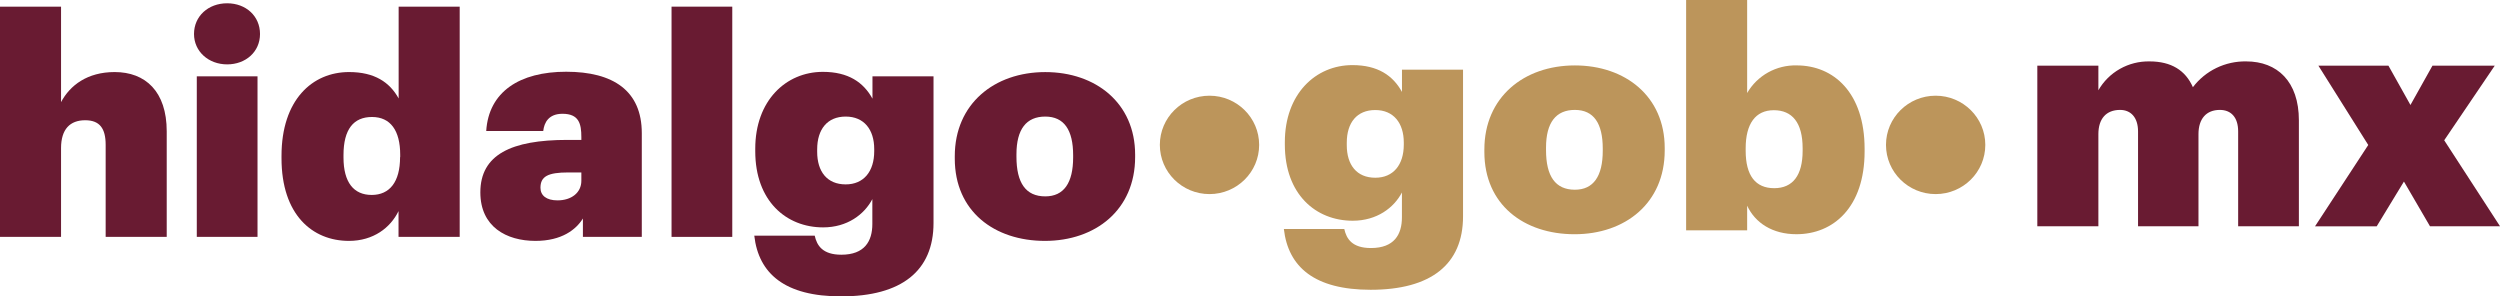 <svg width="253" height="30" viewBox="0 0 253 30" fill="none" xmlns="http://www.w3.org/2000/svg">
<g clip-path="url(#clip0_15_439)">
<path d="M129.927 23.177H136.043C136.262 24.163 136.827 25.101 138.74 25.101C141.093 25.101 141.875 23.734 141.875 21.995V19.479C141.061 21.033 139.335 22.338 136.895 22.338C133.159 22.338 130.026 19.666 130.026 14.634V14.387C130.026 9.51 133.132 6.589 136.865 6.589C139.435 6.589 140.971 7.645 141.88 9.303V7.053H148.059V21.901C148.059 26.749 144.821 29.326 138.712 29.326C133.032 29.326 130.367 27.027 129.927 23.177ZM142.064 14.634V14.427C142.064 12.453 141.028 11.136 139.178 11.136C137.328 11.136 136.294 12.396 136.294 14.446V14.693C136.294 16.681 137.29 17.986 139.178 17.986C140.999 17.989 142.064 16.684 142.064 14.634Z" fill="#BC955B"/>
<path d="M150.218 15.379V15.132C150.218 9.85 154.202 6.621 159.377 6.621C164.487 6.621 168.469 9.757 168.469 14.977V15.223C168.469 20.567 164.457 23.704 159.345 23.704C154.232 23.704 150.218 20.722 150.218 15.379ZM162.199 15.253V15.036C162.199 12.49 161.29 11.123 159.377 11.123C157.464 11.123 156.458 12.396 156.458 14.944V15.191C156.458 17.833 157.4 19.2 159.377 19.2C161.257 19.2 162.199 17.833 162.199 15.253Z" fill="#BC955B"/>
<path d="M176.812 20.816V23.307H170.636V0H176.812V9.414C177.315 8.542 178.047 7.822 178.931 7.33C179.815 6.838 180.816 6.592 181.83 6.619C185.565 6.619 188.698 9.382 188.698 15.068V15.315C188.698 20.988 185.53 23.702 181.8 23.702C179.384 23.704 177.628 22.567 176.812 20.816ZM182.427 15.253V15.006C182.427 12.396 181.359 11.153 179.509 11.153C177.658 11.153 176.662 12.52 176.662 15.006V15.253C176.662 17.772 177.658 19.044 179.548 19.044C181.439 19.044 182.427 17.739 182.427 15.253Z" fill="#BC955B"/>
<path d="M0 0.673H6.178V10.336C7.087 8.627 8.846 7.292 11.605 7.292C14.708 7.292 16.872 9.248 16.872 13.287V23.973H10.693V14.653C10.693 13.008 10.098 12.169 8.624 12.169C7.087 12.169 6.178 13.07 6.178 14.996V23.973H0V0.673Z" fill="#691B32"/>
<path d="M19.634 3.439C19.634 1.638 21.075 0.333 22.988 0.333C24.901 0.333 26.313 1.638 26.313 3.439C26.313 5.24 24.871 6.515 22.988 6.515C21.105 6.515 19.634 5.21 19.634 3.439ZM19.915 7.726H26.061V23.973H19.915V7.726Z" fill="#691B32"/>
<path d="M28.489 16.02V15.773C28.489 10.119 31.595 7.292 35.325 7.292C37.898 7.292 39.434 8.316 40.343 9.964V0.673H46.521V23.973H40.331V21.363C39.516 23.041 37.79 24.378 35.312 24.378C31.612 24.378 28.489 21.736 28.489 16.02ZM40.5 15.897V15.66C40.5 13.193 39.504 11.839 37.646 11.839C35.788 11.839 34.762 13.072 34.762 15.692V15.939C34.762 18.455 35.796 19.728 37.614 19.728C39.431 19.728 40.487 18.413 40.487 15.907L40.5 15.897Z" fill="#691B32"/>
<path d="M48.611 19.469C48.611 15.648 51.746 14.158 57.421 14.158H58.833V13.876C58.833 12.51 58.584 11.515 56.921 11.515C55.509 11.515 55.071 12.418 54.976 13.257H49.206C49.455 9.28 52.593 7.26 57.297 7.26C62.063 7.26 64.95 9.187 64.95 13.474V23.973H58.99V22.111C58.3 23.228 56.859 24.378 54.191 24.378C51.245 24.378 48.611 22.95 48.611 19.469ZM58.833 18.29V17.451H57.516C55.447 17.451 54.695 17.853 54.695 19.003C54.695 19.78 55.29 20.278 56.418 20.278C57.83 20.278 58.833 19.501 58.833 18.29Z" fill="#691B32"/>
<path d="M67.96 0.673H74.106V23.973H67.96V0.673Z" fill="#691B32"/>
<path d="M76.333 23.85H82.449C82.668 24.837 83.233 25.777 85.146 25.777C87.497 25.777 88.281 24.407 88.281 22.668V20.152C87.467 21.706 85.741 23.011 83.301 23.011C79.565 23.011 76.432 20.34 76.432 15.307V15.06C76.427 10.181 79.54 7.272 83.276 7.272C85.848 7.272 87.385 8.328 88.294 9.986V7.726H94.472V22.567C94.472 27.415 91.235 29.993 85.126 29.993C79.438 30 76.771 27.701 76.333 23.85ZM88.471 15.307V15.09C88.471 13.102 87.435 11.797 85.584 11.797C83.734 11.797 82.698 13.07 82.698 15.12V15.366C82.698 17.355 83.694 18.66 85.584 18.66C87.402 18.662 88.471 17.357 88.471 15.307Z" fill="#691B32"/>
<path d="M96.624 16.052V15.805C96.624 10.524 100.608 7.295 105.781 7.295C110.893 7.295 114.875 10.432 114.875 15.65V15.897C114.875 21.24 110.861 24.378 105.748 24.378C100.636 24.378 96.624 21.395 96.624 16.052ZM108.602 15.929V15.709C108.602 13.163 107.693 11.797 105.781 11.797C103.868 11.797 102.865 13.07 102.865 15.618V15.865C102.865 18.507 103.806 19.873 105.781 19.873C107.663 19.873 108.602 18.507 108.602 15.929Z" fill="#691B32"/>
<path d="M206.177 6.648H212.356V9.135C212.873 8.232 213.627 7.484 214.538 6.97C215.449 6.456 216.483 6.195 217.531 6.214C219.727 6.214 221.169 7.115 221.921 8.824C222.548 7.998 223.363 7.33 224.301 6.876C225.239 6.423 226.272 6.196 227.315 6.214C230.453 6.214 232.647 8.232 232.647 12.179V22.895H226.501V13.297C226.501 11.868 225.778 11.123 224.65 11.123C223.271 11.123 222.486 12.024 222.486 13.575V22.895H216.37V13.297C216.37 11.868 215.623 11.123 214.552 11.123C213.14 11.123 212.356 12.024 212.356 13.575V22.895H206.177V6.648Z" fill="#691B32"/>
<path d="M239.667 14.673L234.624 6.648H241.711L243.938 10.625L246.164 6.648H252.467L247.354 14.197L253 22.895H245.913L243.278 18.373L240.519 22.908H234.278L239.667 14.673Z" fill="#691B32"/>
<path d="M122.401 19.642C125.176 19.642 127.426 17.413 127.426 14.663C127.426 11.914 125.176 9.685 122.401 9.685C119.625 9.685 117.376 11.914 117.376 14.663C117.376 17.413 119.625 19.642 122.401 19.642Z" fill="#BC955B"/>
<path d="M195.887 19.642C198.663 19.642 200.913 17.413 200.913 14.663C200.913 11.914 198.663 9.685 195.887 9.685C193.112 9.685 190.862 11.914 190.862 14.663C190.862 17.413 193.112 19.642 195.887 19.642Z" fill="#BC955B"/>
</g>
<defs>
<clipPath id="clip0_15_439">
<rect width="253" height="30" fill="white"/>
</clipPath>
</defs>
</svg>
